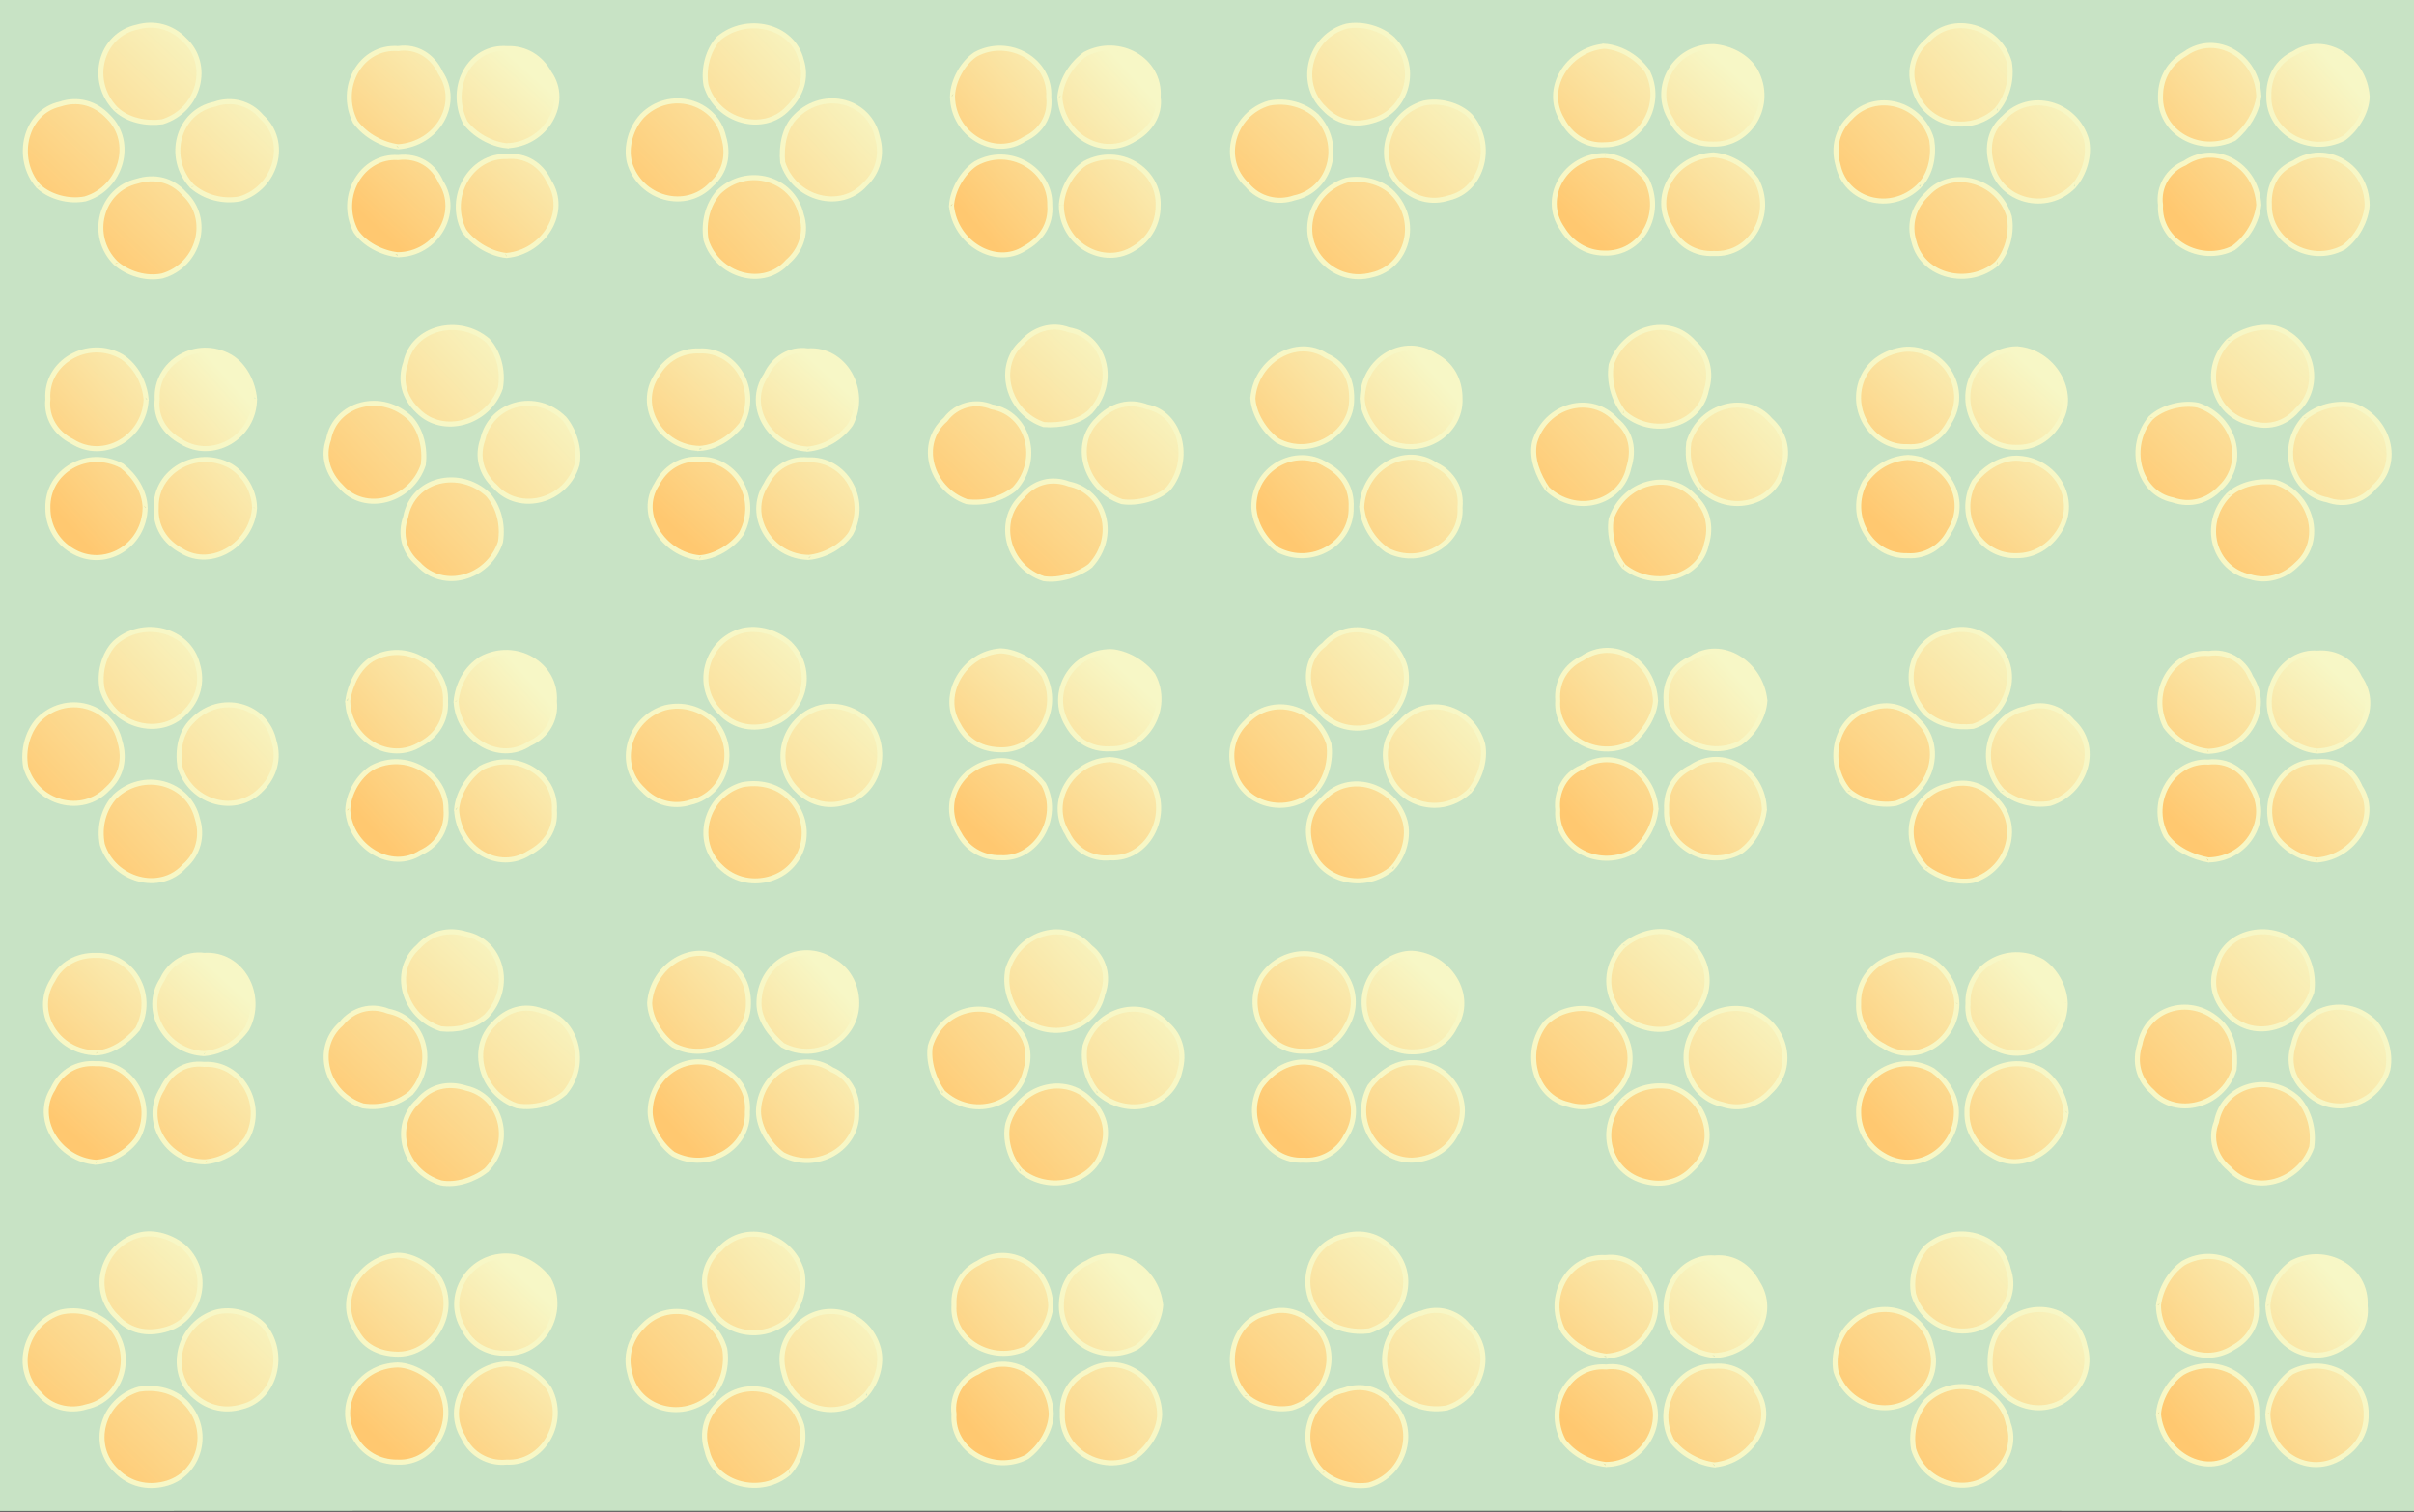 <svg id="svgWorkerArea" xmlns="http://www.w3.org/2000/svg" version="1.1" xmlns:xlink="http://www.w3.org/1999/xlink" xmlns:artdraw="https://artdraw.org" viewBox="0 0 479 300" width="100%" height="100%" style="background: white;" css="background:#9b9b9b;"><rect x="0" y="0" width="479" height="300" fill="#333333" stroke="none"/><defs id="defsdoc"><pattern id="patternBool" x="0" y="0" width="10" height="10" patternUnits="userSpaceOnUse" patternTransform="rotate(35)"><circle cx="5" cy="5" r="4" style="stroke: none;fill: #ff000070;"></circle></pattern><linearGradient id="fill-Linear-path-192832311" x1="15%" y1="85%" x2="85%" y2="15%"><stop offset="0%" style="stop-color:#ffc870;stop-opacity:1;"></stop><stop offset="100%" style="stop-color:#f7f7c6;stop-opacity:1;"></stop></linearGradient></defs><g id="group-880286181" class="cosito"><path id="path-388172422" fill="#c8e3c5" fill-opacity="1" stroke="none" stroke-opacity="1" stroke-width="1" class="grouped" d="M0 0C0 0 479 0 479 0 479 0 479 299.8 479 299.847 479 299.8 0 299.8 0 299.847 0 299.8 0 0 0 0"></path><g id="group-622528041" class="grouped"><g id="group-737844735" class="grouped"><path id="path-192832311" fill="url(#fill-Linear-path-192832311)" fill-opacity="1" fill-rule="evenodd" stroke="#f7f7c6" stroke-opacity="1" stroke-width="1" class="grouped" d="M23 21.658C17.5 16 20 6.9 27.2 5.381 30.6 4.4 34.1 5.3 36.6 7.899 41.9 12.8 39.6 21.9 32.2 24.176 29 24.6 25.4 23.9 23 21.658 23 21.5 23 21.5 23 21.658M7.6 36.946C2.8 31.4 5 22.2 11.9 20.669 15.4 19.5 18.9 20.4 21.5 23.187 26.6 28.1 24.2 37.3 16.9 39.464 13.7 40.1 9.9 39.1 7.6 36.946 7.6 36.6 7.6 36.6 7.6 36.946M38.1 36.946C32.9 31.4 35.2 22.2 42.6 20.669 45.9 19.5 49.6 20.4 51.9 23.187 57.4 28.1 54.8 37.3 47.6 39.464 44.1 40.1 40.6 39.1 38.1 36.946 38.1 36.6 38.1 36.6 38.1 36.946M23 52.234C17.5 46.8 20 37.6 27.2 35.956 30.6 34.9 34.1 35.6 36.6 38.475 41.9 43.4 39.6 52.6 32.2 54.752 29 55.4 25.4 54.3 23 52.234 23 51.9 23 51.9 23 52.234"></path></g><g id="group-713622994" class="grouped"><g id="path-977766933" class="grouped"><path id="path-192832311" fill="url(#fill-Linear-path-192832311)" fill-opacity="1" fill-rule="evenodd" stroke="#f7f7c6" stroke-opacity="1" stroke-width="1" class="grouped" d="M28.8 100.734C28.7 108.5 20.6 113.1 14.3 109.273 11.3 107.5 9.5 104.4 9.5 100.846 9.3 93.5 17.3 88.8 24.2 92.448 26.7 94.4 28.7 97.4 28.8 100.734 28.7 100.8 28.7 100.8 28.8 100.734M50.5 100.813C50 108 42 113 36 109.282 32.7 107.5 30.8 104.5 31 100.713 30.8 93.5 39 88.8 45.7 92.456 48.5 94.1 50.5 97.5 50.5 100.813 50.4 101 50.4 101 50.5 100.813M29 79.246C28.7 86.8 20.6 91.6 14.3 87.574 11.1 86 9.1 82.8 9.5 79.217 9 71.8 17.5 67 24.1 70.748 27 72.6 28.7 75.9 29 79.246 28.7 79.4 28.7 79.4 29 79.246M50.5 79.113C50.5 86.8 42.2 91.5 36 87.653 32.8 85.9 30.8 83 31.2 79.226 30.8 71.9 39 67 45.7 70.827 48.5 72.5 50.2 75.9 50.5 79.113 50.2 79.3 50.2 79.3 50.5 79.113"></path></g><g id="path-772527526" class="grouped"><path id="path-192832311" fill="url(#fill-Linear-path-192832311)" fill-opacity="1" fill-rule="evenodd" stroke="#f7f7c6" stroke-opacity="1" stroke-width="1" class="grouped" d="M38.2 142.985C43.7 137.3 52.9 139.8 54.4 147.185 55.4 150.5 54.5 154 51.9 156.585 47 161.8 37.9 159.5 35.7 152.185 35.2 148.8 35.8 145.3 38.2 142.985 38.2 142.8 38.2 142.8 38.2 142.985M22.8 127.585C28.3 122.6 37.5 124.9 39.2 131.885 40.2 135.3 39.4 138.8 36.6 141.485 31.7 146.5 22.5 144.1 20.3 136.885 19.6 133.6 20.6 129.8 22.8 127.585 23.2 127.5 23.2 127.5 22.8 127.585M22.8 158.085C28.3 152.8 37.5 155.1 39.2 162.585 40.2 165.8 39.4 169.5 36.6 171.885 31.7 177.3 22.5 174.6 20.3 167.585 19.6 164 20.6 160.5 22.8 158.085 23.2 158 23.2 158 22.8 158.085M7.5 142.985C13 137.3 22.2 139.8 23.8 147.185 24.8 150.5 24.2 154 21.3 156.585 16.3 161.8 7.2 159.5 5.1 152.185 4.5 148.8 5.5 145.3 7.5 142.985 7.9 142.8 7.9 142.8 7.5 142.985"></path></g><g id="path-828802933" class="grouped"><path id="path-192832311" fill="url(#fill-Linear-path-192832311)" fill-opacity="1" fill-rule="evenodd" stroke="#f7f7c6" stroke-opacity="1" stroke-width="1" class="grouped" d="M19.1 208.941C11.1 208.8 6.5 200.6 10.5 194.462 12.1 191.3 15.3 189.5 19 189.595 26.2 189.3 31 197.3 27.3 204.216 25.3 206.6 22.3 208.8 19.1 208.941 19 208.8 19 208.8 19.1 208.941M19 230.641C11.6 230.1 6.7 222 10.5 216.09 12.1 212.6 15.3 210.8 19.1 211.083 26.2 210.8 31 219.1 27.3 225.845 25.5 228.5 22.1 230.5 19 230.641 18.8 230.3 18.8 230.3 19 230.641M40.5 209.074C33 208.8 28.1 200.6 32.2 194.382 33.7 191.1 37 189.1 40.5 189.587 48 189.1 52.5 197.5 49 204.137 47 207 43.9 208.8 40.5 209.074 40.2 208.8 40.2 208.8 40.5 209.074M40.7 230.561C33 230.6 28.2 222.3 32.2 216.082 33.7 212.8 36.7 210.8 40.5 211.216 47.7 210.8 52.7 219 49 225.837 47.2 228.5 43.9 230.3 40.7 230.561 40.5 230.3 40.5 230.3 40.7 230.561"></path></g><g id="path-405763204" class="grouped"><path id="path-192832311" fill="url(#fill-Linear-path-192832311)" fill-opacity="1" fill-rule="evenodd" stroke="#f7f7c6" stroke-opacity="1" stroke-width="1" class="grouped" d="M36.7 278.192C42.2 283.7 39.7 292.8 32.6 294.469 29.2 295.3 25.7 294.5 23.2 291.951 17.8 287 20.1 277.8 27.6 275.674 30.7 275.2 34.3 275.8 36.7 278.192 36.7 278.2 36.7 278.2 36.7 278.192M52.2 262.904C57 268.3 54.7 277.6 47.9 279.181 44.4 280.2 40.9 279.3 38.2 276.663 33.2 271.7 35.6 262.5 42.9 260.386 46 259.6 49.9 260.6 52.2 262.904 52.2 263.2 52.2 263.2 52.2 262.904M21.7 262.904C26.8 268.3 24.6 277.6 17.1 279.181 13.8 280.2 10.1 279.3 7.9 276.663 2.5 271.7 5 262.5 12.1 260.386 15.6 259.6 19.1 260.6 21.7 262.904 21.7 263.2 21.7 263.2 21.7 262.904M36.7 247.616C42.2 253 39.7 262.2 32.6 263.894 29.2 264.8 25.7 264.2 23.2 261.375 17.8 256.3 20.1 247.1 27.6 245.098 30.7 244.3 34.3 245.5 36.7 247.616 36.7 247.8 36.7 247.8 36.7 247.616"></path></g><g id="path-631896861" class="grouped"><path id="path-192832311" fill="url(#fill-Linear-path-192832311)" fill-opacity="1" fill-rule="evenodd" stroke="#f7f7c6" stroke-opacity="1" stroke-width="1" class="grouped" d="M100.5 28.92C108.4 28.7 113.1 20.3 109 14.512 107.3 11.4 104.3 9.5 100.6 9.645 93.4 9.1 88.8 17.1 92.3 24.266 94.1 26.7 97.4 28.6 100.5 28.92 100.5 28.7 100.5 28.7 100.5 28.92M100.5 50.691C108 50 112.8 42 109 36.07 107.4 32.7 104.4 30.7 100.5 31.062 93.5 30.8 88.6 39 92.1 45.824 94.1 48.5 97.5 50.4 100.5 50.691 100.9 50.4 100.9 50.4 100.5 50.691M79 29.124C86.8 28.6 91.5 20.6 87.4 14.432 85.8 11 82.6 9.1 79 9.637 71.6 9.1 67 17.3 70.5 24.187 72.6 27 75.9 28.7 79 29.124 79.3 28.7 79.3 28.7 79 29.124M78.9 50.541C86.6 50.5 91.4 42.2 87.5 36.132 86 32.7 82.9 30.8 79 31.266 71.8 30.8 67 39 70.6 45.887 72.4 48.5 75.8 50.2 78.9 50.541 79 50.2 79 50.2 78.9 50.541"></path></g><g id="path-952067638" class="grouped"><path id="path-192832311" fill="url(#fill-Linear-path-192832311)" fill-opacity="1" fill-rule="evenodd" stroke="#f7f7c6" stroke-opacity="1" stroke-width="1" class="grouped" d="M81.5 83.1C75.8 77.5 66.5 80 65.2 87.2 64 90.5 65 94 67.7 96.6 72.4 101.9 81.6 99.5 84 92.2 84.4 89 83.6 85.4 81.5 83.1 81.3 83 81.3 83 81.5 83.1M96.8 67.6C91.1 62.7 81.9 65 80.5 72 79.3 75.4 80.1 78.9 83 81.6 87.9 86.5 96.9 84 99.3 77 99.9 73.5 98.9 69.9 96.8 67.6 96.4 67.5 96.4 67.5 96.8 67.6M96.8 98.1C91.1 92.9 81.9 95 80.5 102.6 79.3 105.9 80.1 109.5 83 111.9 87.9 117.3 96.9 114.8 99.3 107.6 99.9 104 98.9 100.5 96.8 98.1 96.4 98 96.4 98 96.8 98.1M112 83.1C106.4 77.5 97.4 80 95.8 87.2 94.6 90.5 95.4 94 98.3 96.6 103.1 101.9 112.4 99.5 114.5 92.2 115.1 89 113.9 85.4 112 83.1 111.6 83 111.6 83 112 83.1"></path></g><g id="path-875904404" class="grouped"><path id="path-192832311" fill="url(#fill-Linear-path-192832311)" fill-opacity="1" fill-rule="evenodd" stroke="#f7f7c6" stroke-opacity="1" stroke-width="1" class="grouped" d="M90.6 160.64C91 168.6 99 173.1 105 169.251 108.3 167.5 110.3 164.6 110 160.823 110.5 153.6 102.3 148.8 95.4 152.425 92.9 154.3 90.9 157.3 90.6 160.64 91 160.8 91 160.8 90.6 160.64M69 160.79C69.5 168.1 77.6 173 83.5 169.189 87 167.6 88.8 164.3 88.5 160.62 88.6 153.6 80.5 148.8 73.8 152.363 71 154.1 69.1 157.6 69 160.79 69.3 161 69.3 161 69 160.79M90.5 139.223C90.9 146.6 99 151.6 105.1 147.551 108.5 146 110.4 142.8 110 139.194 110.5 131.8 102.3 127.1 95.5 130.725 92.5 132.6 90.8 135.8 90.5 139.223 90.8 139.5 90.8 139.5 90.5 139.223M69 139.02C69.1 146.8 77.4 151.5 83.5 147.63 86.6 146 88.6 143 88.4 139.203 88.8 131.9 80.5 127 73.8 130.805 71.1 132.5 69.5 135.8 69 139.02 69.4 139.1 69.4 139.1 69 139.02"></path></g><g id="path-55785789" class="grouped"><path id="path-192832311" fill="url(#fill-Linear-path-192832311)" fill-opacity="1" fill-rule="evenodd" stroke="#f7f7c6" stroke-opacity="1" stroke-width="1" class="grouped" d="M96.5 201.639C102 195.8 99.5 186.8 92.5 185.362 89 184.3 85.5 185.1 83 187.88 77.6 192.6 80 201.8 87.5 204.157 90.5 204.5 94.1 203.8 96.5 201.639 96.5 201.3 96.5 201.3 96.5 201.639M112 216.927C116.9 211.3 114.5 202.1 107.6 200.649 104.1 199.3 100.6 200.3 98 203.167 93 208 95.5 217.1 102.6 219.445 106 220 109.6 219 112 216.927 112 216.5 112 216.5 112 216.927M81.5 216.927C86.6 211.3 84.5 202.1 77 200.649 73.6 199.3 70 200.3 67.7 203.167 62.2 208 64.7 217.1 72 219.445 75.5 220 79 219 81.5 216.927 81.5 216.5 81.5 216.5 81.5 216.927M96.5 232.214C102 226.6 99.5 217.5 92.5 215.937 89 214.8 85.5 215.5 83 218.455 77.6 223.3 80 232.5 87.5 234.732 90.5 235.3 94.1 234.1 96.5 232.214 96.5 231.8 96.5 231.8 96.5 232.214"></path></g><g id="path-314774244" class="grouped"><path id="path-192832311" fill="url(#fill-Linear-path-192832311)" fill-opacity="1" fill-rule="evenodd" stroke="#f7f7c6" stroke-opacity="1" stroke-width="1" class="grouped" d="M79 270.866C71 271 66.5 279.1 70.4 285.274 72 288.2 75.1 290.2 78.9 290.141 86 290.5 90.8 282.3 87.3 275.52 85.4 273 82.1 271 79 270.866 78.8 271.1 78.8 271.1 79 270.866M78.9 249.095C71.5 249.6 66.7 257.6 70.5 263.716 72 267.1 75.1 268.7 79 268.724 86 268.7 90.9 260.5 87.3 253.962 85.4 251.1 82 249.1 78.9 249.095 78.5 249.3 78.5 249.3 78.9 249.095M100.5 270.662C92.9 271 88 279 92 285.354 93.5 288.6 96.9 290.5 100.5 290.149 107.8 290.5 112.5 282.2 109 275.599 106.9 272.6 103.6 270.8 100.5 270.662 100.1 270.8 100.1 270.8 100.5 270.662M100.6 249.245C92.9 249.1 88.1 257.3 92 263.654 93.5 266.7 96.6 268.7 100.5 268.52 107.6 268.8 112.5 260.6 108.9 253.899 107 251.3 103.8 249.3 100.6 249.245 100.3 249.5 100.3 249.5 100.6 249.245"></path></g><g id="path-499236122" class="grouped"><path id="path-192832311" fill="url(#fill-Linear-path-192832311)" fill-opacity="1" fill-rule="evenodd" stroke="#f7f7c6" stroke-opacity="1" stroke-width="1" class="grouped" d="M158 23.029C163.6 17.5 172.6 20 174.1 27.229 175.1 30.6 174.3 34.1 171.6 36.629 166.8 41.9 157.6 39.5 155.3 32.229 155 29 155.6 25.3 158 23.029 158.1 23 158.1 23 158 23.029M142.6 7.629C148.1 3 157.3 5 159 11.929 160.1 15.3 159.1 18.8 156.3 21.529 151.5 26.6 142.3 24.2 140.1 16.929 139.5 13.6 140.5 9.9 142.6 7.629 143 7.5 143 7.5 142.6 7.629M142.6 38.129C148.1 32.8 157.3 35.2 159 42.629 160.1 45.9 159.1 49.5 156.3 51.929 151.5 57.4 142.3 54.7 140.1 47.629 139.5 44 140.5 40.5 142.6 38.129 143 38 143 38 142.6 38.129M127.4 23.029C132.8 17.5 142 20 143.6 27.229 144.6 30.6 144 34.1 141.1 36.629 136.1 41.9 127 39.5 124.9 32.229 124.1 29 125.3 25.3 127.4 23.029 127.6 23 127.6 23 127.4 23.029"></path></g><g id="path-325464067" class="grouped"><path id="path-192832311" fill="url(#fill-Linear-path-192832311)" fill-opacity="1" fill-rule="evenodd" stroke="#f7f7c6" stroke-opacity="1" stroke-width="1" class="grouped" d="M138.8 88.985C131 88.8 126.3 80.5 130.3 74.505 132 71.4 135.1 69.5 138.8 69.639 146 69.3 150.8 77.4 147.1 84.26 145.1 86.8 142.1 88.8 138.8 88.985 138.8 88.8 138.8 88.8 138.8 88.985M138.8 110.684C131.5 110 126.5 102 130.3 96.134 132 92.8 135.1 90.9 138.8 91.126 146 90.9 150.8 99 147.1 105.889 145.3 108.5 141.8 110.5 138.8 110.684 138.5 110.4 138.5 110.4 138.8 110.684M160.3 89.118C152.8 88.8 147.8 80.6 152 74.426 153.5 71.1 156.8 69.1 160.3 69.63 167.6 69.1 172.3 77.5 168.8 84.181 166.8 87 163.6 88.8 160.3 89.118 160.1 88.8 160.1 88.8 160.3 89.118M160.5 110.605C152.8 110.5 148 102.3 152 96.126 153.6 92.9 156.6 90.9 160.3 91.259 167.6 90.9 172.5 99 168.8 105.88 167 108.5 163.6 110.3 160.5 110.605 160.3 110.3 160.3 110.3 160.5 110.605"></path></g><g id="path-552279428" class="grouped"><path id="path-192832311" fill="url(#fill-Linear-path-192832311)" fill-opacity="1" fill-rule="evenodd" stroke="#f7f7c6" stroke-opacity="1" stroke-width="1" class="grouped" d="M156.6 158.236C162.1 163.8 159.6 172.8 152.3 174.513 149 175.3 145.5 174.5 143 171.995 137.6 167 140 157.8 147.3 155.718 150.6 155.1 154.1 155.8 156.6 158.236 156.6 158.3 156.6 158.3 156.6 158.236M172 142.948C176.8 148.3 174.6 157.6 167.6 159.225 164.1 160.3 160.6 159.3 158.1 156.707 153 151.6 155.3 142.5 162.6 140.43 165.8 139.6 169.6 140.6 172 142.948 172 143.1 172 143.1 172 142.948M141.5 142.948C146.6 148.3 144.3 157.6 137 159.225 133.6 160.3 130 159.3 127.6 156.707 122.1 151.6 124.8 142.5 132 140.43 135.5 139.6 139 140.6 141.5 142.948 141.5 143.1 141.5 143.1 141.5 142.948M156.6 127.66C162.1 133 159.6 142.1 152.3 143.937 149 144.8 145.5 144.1 143 141.419 137.6 136.3 140 127.1 147.3 125.142 150.6 124.4 154.1 125.5 156.6 127.66 156.6 127.9 156.6 127.9 156.6 127.66"></path></g><g id="path-664335066" class="grouped"><path id="path-192832311" fill="url(#fill-Linear-path-192832311)" fill-opacity="1" fill-rule="evenodd" stroke="#f7f7c6" stroke-opacity="1" stroke-width="1" class="grouped" d="M150.6 199.123C150.6 191.1 158.8 186.5 165.1 190.583 168.1 192.1 170 195.3 170 199.01 170.1 206.1 162.1 211 155.3 207.409 152.8 205.3 150.6 202.3 150.6 199.123 150.6 199 150.6 199 150.6 199.123M128.9 199.043C129.4 191.6 137.5 186.6 143.5 190.574 146.8 192.1 148.6 195.3 148.5 199.143 148.6 206.1 140.3 211 133.6 207.4 131 205.5 129 202.1 128.9 199.043 129.1 198.6 129.1 198.6 128.9 199.043M150.5 220.61C150.6 213 158.8 208.1 165.1 212.282 168.3 213.6 170.3 217 170 220.639 170.3 228 162 232.6 155.3 229.108 152.5 227 150.6 223.8 150.5 220.61 150.6 220.3 150.6 220.3 150.5 220.61M129 220.743C129 213 137.1 208.1 143.5 212.203 146.6 213.8 148.6 216.8 148.3 220.63 148.6 227.8 140.5 232.6 133.6 229.029 131 227.1 129.1 223.8 129 220.743 129.1 220.5 129.1 220.5 129 220.743"></path></g><g id="path-35568258" class="grouped"><path id="path-192832311" fill="url(#fill-Linear-path-192832311)" fill-opacity="1" fill-rule="evenodd" stroke="#f7f7c6" stroke-opacity="1" stroke-width="1" class="grouped" d="M141.3 276.827C135.6 282.2 126.5 279.7 125 272.627 124 269.2 125 265.7 127.5 263.227 132.5 257.8 141.6 260.1 143.8 267.627 144.3 270.7 143.6 274.3 141.3 276.827 141.1 276.7 141.1 276.7 141.3 276.827M156.6 292.227C151.1 297 141.8 294.7 140.3 287.927 139.1 284.3 140.1 280.8 142.8 278.327 147.8 273.2 157 275.6 159.1 282.927 159.8 286.1 158.8 289.8 156.6 292.227 156.3 292.2 156.3 292.2 156.6 292.227M156.6 261.727C151.1 266.8 141.8 264.6 140.3 257.227 139.1 253.8 140.1 250.1 142.8 247.927 147.8 242.3 157 245 159.1 252.227 159.8 255.6 158.8 259.1 156.6 261.727 156.3 261.7 156.3 261.7 156.6 261.727M171.8 276.827C166.5 282.2 157.3 279.7 155.6 272.627 154.6 269.2 155.3 265.7 158.1 263.227 163.1 257.8 172.3 260.1 174.3 267.627 175.1 270.7 174 274.3 171.8 276.827 171.6 276.7 171.6 276.7 171.8 276.827"></path></g><g id="path-293922532" class="grouped"><path id="path-192832311" fill="url(#fill-Linear-path-192832311)" fill-opacity="1" fill-rule="evenodd" stroke="#f7f7c6" stroke-opacity="1" stroke-width="1" class="grouped" d="M210.6 40.678C210.6 48.5 219 53.2 225.1 49.218 228 47.5 229.8 44.4 229.8 40.861 230.1 33.6 222.1 28.8 215.3 32.392 212.6 34.2 210.8 37.5 210.6 40.678 210.6 40.7 210.6 40.7 210.6 40.678M188.8 40.828C189.5 48.2 197.5 53 203.3 49.297 206.6 47.5 208.6 44.5 208.3 40.658 208.5 33.6 200.3 28.7 193.6 32.471 191 34.2 189 37.7 188.8 40.828 189.1 41 189.1 41 188.8 40.828M210.3 19.261C210.8 27 218.8 31.6 225.1 27.589 228.1 26 230.3 22.8 229.8 19.232 230.3 11.8 222 7.2 215.3 10.763 212.5 12.8 210.6 16 210.3 19.261 210.6 19.5 210.6 19.5 210.3 19.261M189 19.058C189 26.7 197.3 31.6 203.3 27.598 206.6 26.1 208.5 23 208.1 19.241 208.5 12 200.3 7.2 193.6 10.772 191 12.5 189.1 16 189 19.058 189.1 19.1 189.1 19.1 189 19.058"></path></g><g id="path-805782264" class="grouped"><path id="path-192832311" fill="url(#fill-Linear-path-192832311)" fill-opacity="1" fill-rule="evenodd" stroke="#f7f7c6" stroke-opacity="1" stroke-width="1" class="grouped" d="M216.3 81.736C221.8 75.9 219.3 66.7 212.1 65.458 208.8 64.2 205.3 65.2 202.8 67.976 197.6 72.5 199.8 81.8 207.1 84.254 210.3 84.5 214.1 83.8 216.3 81.736 216.3 81.4 216.3 81.4 216.3 81.736M231.8 97.023C236.6 91.3 234.3 82 227.6 80.746 224.1 79.4 220.6 80.3 217.8 83.264 212.8 88 215.1 97 222.6 99.541 225.6 100 229.6 99 231.8 97.023 231.8 96.5 231.8 96.5 231.8 97.023M201.3 97.023C206.6 91.3 204.1 82 196.8 80.746 193.6 79.4 189.8 80.3 187.6 83.264 182.1 88 184.6 97 191.8 99.541 195.3 100 198.8 99 201.3 97.023 201.3 96.5 201.3 96.5 201.3 97.023M216.3 112.311C221.8 106.5 219.3 97.5 212.1 96.034 208.8 94.8 205.3 95.5 202.8 98.552 197.6 103.3 199.8 112.5 207.1 114.829 210.3 115.3 214.1 114 216.3 112.311 216.3 111.8 216.3 111.8 216.3 112.311"></path></g><g id="path-111424040" class="grouped"><path id="path-192832311" fill="url(#fill-Linear-path-192832311)" fill-opacity="1" fill-rule="evenodd" stroke="#f7f7c6" stroke-opacity="1" stroke-width="1" class="grouped" d="M198.8 150.934C190.8 151.1 186.3 159.1 190.3 165.414 191.8 168.3 194.8 170.3 198.6 170.209 205.6 170.6 210.6 162.3 207.1 155.659 205.1 153.1 202 151 198.8 150.934 198.6 151.1 198.6 151.1 198.8 150.934M198.6 129.164C191.3 129.6 186.5 137.8 190.1 143.714 191.8 147.1 194.8 148.8 198.8 148.793 205.8 148.8 210.6 140.8 207.1 133.96 205.3 131.3 201.8 129.3 198.6 129.164 198.3 129.4 198.3 129.4 198.6 129.164M220.3 150.731C212.6 151 207.8 159.1 211.8 165.423 213.3 168.6 216.6 170.6 220.3 170.218 227.6 170.6 232.1 162.3 228.8 155.668 226.6 152.6 223.5 151 220.3 150.731 220 151 220 151 220.3 150.731M220.5 129.314C212.6 129.3 208 137.5 211.8 143.794 213.5 146.8 216.3 148.8 220.3 148.589 227.5 148.8 232.3 140.6 228.8 134.039 226.8 131.3 223.3 129.5 220.5 129.314 220.1 129.5 220.1 129.5 220.5 129.314"></path></g><g id="path-51142677" class="grouped"><path id="path-192832311" fill="url(#fill-Linear-path-192832311)" fill-opacity="1" fill-rule="evenodd" stroke="#f7f7c6" stroke-opacity="1" stroke-width="1" class="grouped" d="M217.8 216.768C223.6 222.1 232.6 219.6 234.1 212.568 235.1 209.1 234.3 205.6 231.6 203.268 226.8 197.8 217.6 200.1 215.3 207.568 214.8 210.6 215.6 214.3 217.8 216.768 218.1 216.6 218.1 216.6 217.8 216.768M202.5 232.268C208.1 237 217.3 234.6 218.8 227.968 220.1 224.3 219.1 220.8 216.3 218.268 211.3 213.1 202.3 215.5 200 222.968 199.3 226 200.3 229.8 202.5 232.268 202.8 232.1 202.8 232.1 202.5 232.268M202.5 201.768C208.1 206.8 217.3 204.5 218.8 197.268 220.1 193.8 219.1 190.1 216.3 187.968 211.3 182.3 202.3 185 200 192.268 199.3 195.6 200.3 199.1 202.5 201.768 202.8 201.6 202.8 201.6 202.5 201.768M187.1 216.768C192.8 222.1 201.8 219.6 203.5 212.568 204.6 209.1 203.8 205.6 201 203.268 196.1 197.8 186.8 200.1 184.6 207.568 184.1 210.6 185.3 214.3 187.1 216.768 187.6 216.6 187.6 216.6 187.1 216.768"></path></g><g id="path-960965145" class="grouped"><path id="path-192832311" fill="url(#fill-Linear-path-192832311)" fill-opacity="1" fill-rule="evenodd" stroke="#f7f7c6" stroke-opacity="1" stroke-width="1" class="grouped" d="M208.5 259.179C208.3 251.1 200.1 246.6 194.1 250.639 191 252.1 189.1 255.3 189.3 258.996 188.8 266.1 197 270.8 203.8 267.465 206.3 265.3 208.3 262.2 208.5 259.179 208.3 258.8 208.3 258.8 208.5 259.179M230.3 259.029C229.6 251.6 221.6 246.8 215.8 250.56 212.3 252.1 210.6 255.3 210.6 259.199 210.6 266.1 218.6 271 225.5 267.385 228.1 265.6 230.1 262.1 230.3 259.029 230 258.6 230 258.6 230.3 259.029M208.6 280.596C208.3 272.8 200.3 268.1 194 272.268 190.8 273.6 188.8 277 189.3 280.625 188.8 287.8 197.1 292.6 203.8 289.094 206.6 287 208.5 283.7 208.6 280.596 208.5 280.2 208.5 280.2 208.6 280.596M230.1 280.799C230.1 273 221.8 268.2 215.6 272.259 212.5 273.7 210.6 276.7 210.8 280.616 210.5 287.7 218.6 292.7 225.3 289.085 228.1 287.1 230 283.7 230.1 280.799 229.8 280.3 229.8 280.3 230.1 280.799"></path></g><g id="path-599354074" class="grouped"><path id="path-192832311" fill="url(#fill-Linear-path-192832311)" fill-opacity="1" fill-rule="evenodd" stroke="#f7f7c6" stroke-opacity="1" stroke-width="1" class="grouped" d="M276.3 38.279C281.8 43.9 279.3 53 272.2 54.557 268.7 55.5 265.2 54.5 262.7 52.038 257.5 47 259.8 38 267.2 35.761 270.3 35.2 274 36 276.3 38.279 276.3 38.4 276.3 38.4 276.3 38.279M291.7 22.992C296.6 28.5 294.3 37.7 287.5 39.269 284 40.4 280.5 39.5 277.8 36.751 272.7 31.7 275.2 22.6 282.5 20.474 285.7 19.8 289.5 20.8 291.7 22.992 291.7 23.2 291.7 23.2 291.7 22.992M261.2 22.992C266.5 28.5 264.2 37.7 256.8 39.269 253.5 40.4 249.8 39.5 247.5 36.751 242 31.7 244.6 22.6 251.8 20.474 255.3 19.8 258.8 20.8 261.2 22.992 261.2 23.2 261.2 23.2 261.2 22.992M276.3 7.704C281.8 13.1 279.3 22.2 272.2 23.981 268.7 25 265.2 24.2 262.7 21.463 257.5 16.5 259.8 7.2 267.2 5.186 270.3 4.6 274 5.6 276.3 7.704 276.3 8 276.3 8 276.3 7.704"></path></g><g id="path-624027316" class="grouped"><path id="path-192832311" fill="url(#fill-Linear-path-192832311)" fill-opacity="1" fill-rule="evenodd" stroke="#f7f7c6" stroke-opacity="1" stroke-width="1" class="grouped" d="M270.3 79.166C270.5 71.1 278.7 66.5 284.8 70.626 288 72.3 289.7 75.4 289.7 79.054 290 86.1 282 91 275.1 87.452 272.6 85.4 270.5 82.4 270.3 79.166 270.5 79 270.5 79 270.3 79.166M248.6 79.087C249.1 71.6 257.3 66.7 263.2 70.618 266.6 72.1 268.3 75.3 268.2 79.187 268.3 86.1 260.1 91 253.5 87.444 250.8 85.5 248.8 82.1 248.6 79.087 249 78.8 249 78.8 248.6 79.087M270.2 100.654C270.5 93 278.7 88 285 92.326 288.1 93.8 290.1 97 289.7 100.683 290.2 108 281.7 112.6 275.2 109.152 272.2 107 270.5 103.9 270.2 100.654 270.5 100.4 270.5 100.4 270.2 100.654M248.8 100.787C248.6 93 257 88.3 263.2 92.247 266.3 93.9 268.3 96.8 268.1 100.674 268.3 107.9 260.3 112.6 253.5 109.073 250.8 107.1 249 103.9 248.8 100.787 249 100.5 249 100.5 248.8 100.787"></path></g><g id="path-521054677" class="grouped"><path id="path-192832311" fill="url(#fill-Linear-path-192832311)" fill-opacity="1" fill-rule="evenodd" stroke="#f7f7c6" stroke-opacity="1" stroke-width="1" class="grouped" d="M261.1 156.871C255.5 162.3 246.3 159.8 244.8 152.671 243.8 149.1 244.8 145.6 247.3 143.271 252.3 137.8 261.3 140.1 263.7 147.671 264.1 150.8 263.3 154.3 261.1 156.871 261 156.8 261 156.8 261.1 156.871M276.3 172.271C270.8 177 261.7 174.8 260.1 167.971 259 164.3 259.8 160.8 262.7 158.371 267.6 153.1 276.7 155.6 278.8 162.971 279.6 166.1 278.6 169.8 276.3 172.271 276.1 172.1 276.1 172.1 276.3 172.271M276.3 141.771C270.8 146.8 261.7 144.6 260.1 137.271 259 133.8 259.8 130.1 262.7 127.971 267.6 122.4 276.7 125 278.8 132.271 279.6 135.6 278.6 139.1 276.3 141.771 276.1 141.6 276.1 141.6 276.3 141.771M291.7 156.871C286.2 162.3 277.1 159.8 275.3 152.671 274.3 149.1 275.1 145.6 278 143.271 282.8 137.8 292.1 140.1 294.2 147.671 294.8 150.8 293.7 154.3 291.7 156.871 291.3 156.8 291.3 156.8 291.7 156.871"></path></g><g id="path-462737849" class="grouped"><path id="path-192832311" fill="url(#fill-Linear-path-192832311)" fill-opacity="1" fill-rule="evenodd" stroke="#f7f7c6" stroke-opacity="1" stroke-width="1" class="grouped" d="M280.2 210.871C288.1 210.8 292.7 219.1 288.7 225.351 287.1 228.3 283.8 230.1 280.2 230.217 273.1 230.3 268.2 222.3 271.8 215.596 273.8 213 276.8 210.8 280.2 210.871 280.2 210.8 280.2 210.8 280.2 210.871M280.2 189.172C287.6 189.6 292.6 197.6 288.7 203.722 287.1 207 284 208.8 280.2 208.73 273.1 208.8 268.2 200.6 272 193.967 273.7 191.1 277.2 189.1 280.2 189.172 280.6 189.3 280.6 189.3 280.2 189.172M258.6 210.739C266.2 210.8 271.2 219.1 267.1 225.43 265.6 228.5 262.2 230.5 258.6 230.226 251.3 230.6 246.6 222.1 250.1 215.675 252.3 212.6 255.3 210.8 258.6 210.739 259 210.8 259 210.8 258.6 210.739M258.6 189.251C266.2 189.1 271.1 197.3 267.1 203.731 265.5 206.8 262.5 208.8 258.6 208.597 251.5 208.8 246.6 200.6 250.3 193.976 252.1 191.1 255.3 189.3 258.6 189.251 258.8 189.3 258.8 189.3 258.6 189.251"></path></g><g id="path-534951744" class="grouped"><path id="path-192832311" fill="url(#fill-Linear-path-192832311)" fill-opacity="1" fill-rule="evenodd" stroke="#f7f7c6" stroke-opacity="1" stroke-width="1" class="grouped" d="M262.5 261.577C257 255.8 259.5 246.8 266.7 245.299 270.1 244.3 273.6 245.1 276.1 247.818 281.3 252.6 279.1 261.7 271.7 264.095 268.5 264.5 264.8 263.7 262.5 261.577 262.5 261.3 262.5 261.3 262.5 261.577M247.1 276.865C242.3 271.2 244.5 262.1 251.3 260.587 254.8 259.3 258.3 260.3 261 263.106 266.1 268 263.7 277.2 256.3 279.383 253.1 280 249.3 279 247.1 276.865 247.1 276.5 247.1 276.5 247.1 276.865M277.6 276.865C272.3 271.2 274.7 262.1 282.1 260.587 285.3 259.3 289.1 260.3 291.3 263.106 296.8 268 294.2 277.2 287.1 279.383 283.6 280 280.1 279 277.6 276.865 277.6 276.5 277.6 276.5 277.6 276.865M262.5 292.152C257 286.7 259.5 277.5 266.7 275.875 270.1 274.7 273.6 275.5 276.1 278.393 281.3 283.2 279.1 292.5 271.7 294.671 268.5 295.2 264.8 294.2 262.5 292.152 262.5 291.7 262.5 291.7 262.5 292.152"></path></g><g id="path-676738181" class="grouped"><path id="path-192832311" fill="url(#fill-Linear-path-192832311)" fill-opacity="1" fill-rule="evenodd" stroke="#f7f7c6" stroke-opacity="1" stroke-width="1" class="grouped" d="M318.5 30.87C310.6 30.8 305.7 39.2 310 45.35 311.7 48.2 314.7 50.2 318.3 50.216 325.7 50.5 330.2 42.5 326.7 35.595 324.7 33 321.7 31.1 318.5 30.87 318.3 30.8 318.3 30.8 318.5 30.87M318.3 9.171C311 9.9 306.2 17.6 310 23.792 311.7 27 314.7 29 318.5 28.729 325.6 28.7 330.3 20.6 326.8 14.037 324.8 11.3 321.6 9.4 318.3 9.171 318.2 9.4 318.2 9.4 318.3 9.171M340 30.738C332.2 31.1 327.5 39 331.7 45.429 333.2 48.5 336.3 50.5 340.1 50.295 347.5 50.7 352.1 42.4 348.5 35.675 346.3 32.7 343.2 31 340 30.738 339.7 30.8 339.7 30.8 340 30.738M340.1 9.25C332.2 9.1 327.6 17.5 331.6 23.73 333.1 27 336.2 28.7 340 28.596 347.2 28.8 352.1 20.8 348.3 13.975 346.6 11.1 343.2 9.5 340.1 9.25 339.8 9.4 339.8 9.4 340.1 9.25"></path></g><g id="path-978747114" class="grouped"><path id="path-192832311" fill="url(#fill-Linear-path-192832311)" fill-opacity="1" fill-rule="evenodd" stroke="#f7f7c6" stroke-opacity="1" stroke-width="1" class="grouped" d="M337.6 96.985C343.2 102.4 352.5 99.9 353.8 92.785 355 89.3 354 85.8 351.3 83.385 346.7 77.9 337.3 80.3 335.1 87.785 334.7 90.9 335.3 94.4 337.6 96.985 337.7 96.9 337.7 96.9 337.6 96.985M322.2 112.385C327.8 117 337.2 114.9 338.6 107.985 339.7 104.4 338.8 100.9 336.1 98.485 331.2 93.3 322.2 95.6 319.7 102.985 319.2 106.1 320.2 109.9 322.2 112.385 322.7 112.3 322.7 112.3 322.2 112.385M322.2 81.885C327.8 86.9 337.2 84.6 338.6 77.385 339.7 73.9 338.8 70.3 336.1 67.985 331.2 62.4 322.2 65 319.7 72.385 319.2 75.8 320.2 79.3 322.2 81.885 322.7 81.8 322.7 81.8 322.2 81.885M307 96.985C312.7 102.4 321.7 99.9 323.2 92.785 324.3 89.3 323.7 85.8 320.7 83.385 315.8 77.9 306.7 80.3 304.5 87.785 303.8 90.9 305.2 94.4 307 96.985 307.3 96.9 307.3 96.9 307 96.985"></path></g><g id="path-30305303" class="grouped"><path id="path-192832311" fill="url(#fill-Linear-path-192832311)" fill-opacity="1" fill-rule="evenodd" stroke="#f7f7c6" stroke-opacity="1" stroke-width="1" class="grouped" d="M328.5 139.149C328.2 131 320.1 126.5 314 130.609 310.8 132.1 308.8 135.1 309.1 139.036 308.6 146.1 316.8 151 323.7 147.434 326.2 145.3 328.2 142.3 328.5 139.149 328.2 138.8 328.2 138.8 328.5 139.149M350.2 139.069C349.5 131.6 341.6 126.6 335.6 130.671 332.1 132.1 330.3 135.3 330.6 139.169 330.5 146.1 338.6 150.8 345.2 147.496 348.1 145.5 350 142.1 350.2 139.069 349.8 138.6 349.8 138.6 350.2 139.069M328.6 160.636C328.2 153 320.2 148.1 313.8 152.308 310.6 153.6 308.7 157 309.1 160.736 308.6 168 316.8 172.6 323.7 169.134 326.6 167 328.2 163.8 328.6 160.636 328.2 160.3 328.2 160.3 328.6 160.636M350.1 160.769C350 152.8 341.7 148.1 335.6 152.229 332.3 153.8 330.5 156.8 330.7 160.656 330.3 167.8 338.6 172.6 345.3 169.055 348.1 167.1 349.7 163.8 350.1 160.769 349.7 160.3 349.7 160.3 350.1 160.769"></path></g><g id="path-827607653" class="grouped"><path id="path-192832311" fill="url(#fill-Linear-path-192832311)" fill-opacity="1" fill-rule="evenodd" stroke="#f7f7c6" stroke-opacity="1" stroke-width="1" class="grouped" d="M322.2 218.187C316.7 223.8 319.2 232.8 326.5 234.464 329.8 235.3 333.3 234.6 335.8 231.946 341.2 227.1 338.8 217.8 331.5 215.669 328.2 215.1 324.7 215.8 322.2 218.187 322.2 218.3 322.2 218.3 322.2 218.187M306.8 202.899C302.2 208.3 304.2 217.6 311.2 219.176 314.7 220.3 318.2 219.3 320.7 216.658 325.8 211.6 323.5 202.6 316.2 200.381 313 199.6 309.2 200.6 306.8 202.899 306.8 203.1 306.8 203.1 306.8 202.899M337.3 202.899C332.2 208.3 334.5 217.6 341.8 219.176 345.2 220.3 348.8 219.3 351.2 216.658 356.7 211.6 354.2 202.6 346.8 200.381 343.3 199.6 339.8 200.6 337.3 202.899 337.3 203.1 337.3 203.1 337.3 202.899M322.2 187.611C316.7 193.1 319.2 202.1 326.5 203.888 329.8 204.8 333.3 204.1 335.8 201.37 341.2 196.3 338.8 187.1 331.5 185.093 328.2 184.3 324.7 185.6 322.2 187.611 322.2 187.8 322.2 187.8 322.2 187.611"></path></g><g id="path-60309273" class="grouped"><path id="path-192832311" fill="url(#fill-Linear-path-192832311)" fill-opacity="1" fill-rule="evenodd" stroke="#f7f7c6" stroke-opacity="1" stroke-width="1" class="grouped" d="M340.2 268.986C348.1 268.7 352.7 260.6 348.7 254.507 347 251.3 344 249.3 340.2 249.641 333.1 249.1 328.2 257.3 331.8 264.262 333.8 266.7 336.8 268.7 340.2 268.986 340.3 268.7 340.3 268.7 340.2 268.986M340.2 290.686C347.6 290 352.5 282 348.6 276.065 347.1 272.6 343.8 270.8 340.2 271.128 333.1 270.8 328.2 279.1 331.7 285.82 333.7 288.5 337 290.3 340.2 290.686 340.5 290.3 340.5 290.3 340.2 290.686M318.7 269.119C326.2 268.7 331.2 260.6 327 254.428 325.5 251.1 322.2 249.1 318.6 249.561 311.2 249.1 306.6 257.3 310.2 264.182 312.2 267 315.3 268.7 318.7 269.119 318.8 268.7 318.8 268.7 318.7 269.119M318.6 290.607C326.2 290.6 331 282.2 327.1 276.127 325.5 272.7 322.5 270.8 318.7 271.261 311.3 270.7 306.6 279.1 310.2 285.882 312.2 288.5 315.2 290.2 318.6 290.607 318.8 290.2 318.8 290.2 318.6 290.607"></path></g><g id="path-466269215" class="grouped"><path id="path-192832311" fill="url(#fill-Linear-path-192832311)" fill-opacity="1" fill-rule="evenodd" stroke="#f7f7c6" stroke-opacity="1" stroke-width="1" class="grouped" d="M380.8 36.914C375.2 42.4 366.2 39.9 364.7 32.715 363.7 29.2 364.6 25.7 367.2 23.314 372.1 18 381.2 20.3 383.3 27.715 383.8 30.8 383.2 34.5 380.8 36.914 380.7 36.8 380.7 36.8 380.8 36.914M396.2 52.315C390.7 57 381.5 54.9 379.8 48.014 378.7 44.5 379.7 41 382.5 38.414 387.3 33.2 396.6 35.7 398.7 43.014 399.3 46.2 398.3 50 396.2 52.315 395.8 52.2 395.8 52.2 396.2 52.315M396.2 21.814C390.7 27 381.5 24.7 379.8 17.314 378.7 14 379.7 10.3 382.5 8.014 387.3 2.6 396.6 5.1 398.7 12.315 399.3 15.8 398.3 19.3 396.2 21.814 395.8 21.7 395.8 21.7 396.2 21.814M411.5 36.914C406.1 42.4 396.8 39.9 395.2 32.715 394.2 29.2 394.8 25.7 397.7 23.314 402.7 18 411.8 20.3 414 27.715 414.7 30.8 413.6 34.5 411.5 36.914 411.2 36.8 411.2 36.8 411.5 36.914"></path></g><g id="path-228398592" class="grouped"><path id="path-192832311" fill="url(#fill-Linear-path-192832311)" fill-opacity="1" fill-rule="evenodd" stroke="#f7f7c6" stroke-opacity="1" stroke-width="1" class="grouped" d="M400 90.915C407.8 91 412.6 99.1 408.6 105.395 406.7 108.4 403.7 110.3 400.1 110.261 392.8 110.5 388.1 102.4 391.7 95.64 393.7 93 396.7 91 400 90.915 400.1 91 400.1 91 400 90.915M400.1 69.216C407.3 69.6 412.3 77.8 408.6 83.766 406.8 87 403.7 88.9 400 88.773 392.8 88.9 388.1 80.6 391.7 74.011 393.6 71.1 396.8 69.3 400.1 69.216 400.2 69.4 400.2 69.4 400.1 69.216M378.5 90.782C386.1 91 391 99 386.8 105.474 385.3 108.5 382.1 110.5 378.5 110.269 371.1 110.5 366.5 102.3 370 95.719 372.1 92.6 375.2 91 378.5 90.782 378.7 91 378.7 91 378.5 90.782M378.3 69.295C386.1 69.1 390.8 77.5 386.8 83.774 385.2 86.9 382.2 88.9 378.5 88.641 371.2 88.9 366.3 80.6 370.1 74.02 371.8 71.1 375.2 69.5 378.3 69.295 378.6 69.5 378.6 69.5 378.3 69.295"></path></g><g id="path-39472493" class="grouped"><path id="path-192832311" fill="url(#fill-Linear-path-192832311)" fill-opacity="1" fill-rule="evenodd" stroke="#f7f7c6" stroke-opacity="1" stroke-width="1" class="grouped" d="M382.2 141.62C376.7 135.8 379.2 126.8 386.5 125.343 389.8 124.3 393.3 125.1 395.8 127.861 401.2 132.6 398.8 141.8 391.5 144.138 388.2 144.5 384.7 143.8 382.2 141.62 382.2 141.3 382.2 141.3 382.2 141.62M366.8 156.908C362.1 151.3 364.2 142.1 371.2 140.631 374.7 139.3 378.2 140.3 380.7 143.149 385.8 148 383.5 157.1 376.2 159.426 373 160 369.2 159 366.8 156.908 366.8 156.5 366.8 156.5 366.8 156.908M397.3 156.908C392.2 151.3 394.5 142.1 401.8 140.631 405.2 139.3 408.8 140.3 411.2 143.149 416.7 148 414.1 157.1 406.8 159.426 403.3 160 399.8 159 397.3 156.908 397.3 156.5 397.3 156.5 397.3 156.908M382.2 172.196C376.7 166.6 379.2 157.5 386.5 155.919 389.8 154.8 393.3 155.5 395.8 158.437 401.2 163.3 398.8 172.5 391.5 174.714 388.2 175.3 384.7 174.1 382.2 172.196 382.2 171.8 382.2 171.8 382.2 172.196"></path></g><g id="path-190073848" class="grouped"><path id="path-192832311" fill="url(#fill-Linear-path-192832311)" fill-opacity="1" fill-rule="evenodd" stroke="#f7f7c6" stroke-opacity="1" stroke-width="1" class="grouped" d="M388.2 220.69C388.2 228.5 380 233.1 373.7 229.23 370.7 227.5 368.8 224.3 368.8 220.802 368.6 213.5 376.7 208.6 383.5 212.404 386.1 214.3 388.2 217.3 388.2 220.69 388.2 220.8 388.2 220.8 388.2 220.69M410 220.769C409.3 228 401.3 233 395.3 229.238 392.1 227.5 390.2 224.3 390.3 220.67 390.2 213.5 398.5 208.6 405.2 212.413 407.8 214.1 409.8 217.6 410 220.769 409.7 221 409.7 221 410 220.769M388.3 199.202C388.2 206.8 380 211.6 373.7 207.53 370.6 206 368.6 202.6 368.8 199.173 368.5 191.8 376.7 187.1 383.5 190.704 386.3 192.6 388.2 195.8 388.3 199.202 388.2 199.3 388.2 199.3 388.3 199.202M409.8 199.07C409.8 206.8 401.7 211.5 395.3 207.609 392.2 205.8 390.2 202.8 390.5 199.182 390.2 191.8 398.3 187 405.2 190.784 407.8 192.5 409.7 195.8 409.8 199.07 409.7 199.3 409.7 199.3 409.8 199.07"></path></g><g id="path-585471473" class="grouped"><path id="path-192832311" fill="url(#fill-Linear-path-192832311)" fill-opacity="1" fill-rule="evenodd" stroke="#f7f7c6" stroke-opacity="1" stroke-width="1" class="grouped" d="M397.5 262.942C403.2 257.3 412.2 259.8 413.7 267.142 414.7 270.5 413.8 274 411.2 276.542 406.3 281.7 397.2 279.5 395 272.142 394.6 268.8 395.2 265.2 397.5 262.942 397.7 262.8 397.7 262.8 397.5 262.942M382.2 247.542C387.7 242.6 397 244.8 398.5 251.842 399.7 255.3 398.7 258.8 396 261.442 391.1 266.5 381.8 264.1 379.7 256.842 379.1 253.6 380.1 249.8 382.2 247.542 382.6 247.5 382.6 247.5 382.2 247.542M382.2 278.042C387.7 272.7 397 275.1 398.5 282.542 399.7 285.7 398.7 289.5 396 291.842 391.1 297.2 381.8 294.7 379.7 287.542 379.1 284 380.1 280.5 382.2 278.042 382.6 278 382.6 278 382.2 278.042M367 262.942C372.3 257.3 381.6 259.8 383.2 267.142 384.2 270.5 383.6 274 380.7 276.542 375.7 281.7 366.6 279.5 364.3 272.142 363.7 268.8 364.8 265.2 367 262.942 367.2 262.8 367.2 262.8 367 262.942"></path></g><g id="path-563784862" class="grouped"><path id="path-192832311" fill="url(#fill-Linear-path-192832311)" fill-opacity="1" fill-rule="evenodd" stroke="#f7f7c6" stroke-opacity="1" stroke-width="1" class="grouped" d="M448.2 19.142C448 11.1 439.7 6.3 433.6 10.673 430.6 12.4 428.7 15.3 428.7 19.1 428.5 26.2 436.3 30.8 443.3 27.499 446 25.3 447.8 22.2 448.2 19.142 448 19 448 19 448.2 19.142M469.7 19.133C469.2 11.5 461.2 6.7 455.2 10.594 452 12.1 450.1 15.1 450.2 19.162 450.1 26.2 458.2 31 465.1 27.419 467.6 25.6 469.7 22.1 469.7 19.133 469.5 18.8 469.5 18.8 469.7 19.133M448.2 40.7C447.8 32.7 439.7 28.2 433.5 32.373 430.3 33.7 428.2 37 428.7 40.658 428.3 48 436.7 52.5 443.2 49.198 446.1 47 447.8 43.9 448.2 40.7 448 40.4 448 40.4 448.2 40.7M469.7 40.762C469.7 32.8 461.5 28.2 455.2 32.293 451.8 33.7 450.1 36.8 450.3 40.721 450.2 47.7 458.2 52.7 465 49.119 467.7 47.2 469.5 43.7 469.7 40.762 469.5 40.5 469.5 40.5 469.7 40.762"></path></g><g id="path-481507479" class="grouped"><path id="path-192832311" fill="url(#fill-Linear-path-192832311)" fill-opacity="1" fill-rule="evenodd" stroke="#f7f7c6" stroke-opacity="1" stroke-width="1" class="grouped" d="M442.2 98.205C436.7 103.9 439.2 113 446.5 114.482 449.8 115.5 453.3 114.5 455.8 111.964 461.1 107.3 458.8 98 451.5 95.687 448.2 95.3 444.6 96 442.2 98.205 442.2 98.4 442.2 98.4 442.2 98.205M426.8 82.917C422 88.5 424.2 97.8 431.1 99.195 434.6 100.4 438.1 99.5 440.7 96.676 445.8 91.8 443.5 82.8 436.1 80.399 433 79.8 429.1 80.8 426.8 82.917 426.8 83.3 426.8 83.3 426.8 82.917M457.3 82.917C452.1 88.5 454.5 97.8 461.8 99.195 465.1 100.4 468.8 99.5 471.1 96.676 476.6 91.8 474 82.8 466.8 80.399 463.3 79.8 459.8 80.8 457.3 82.917 457.3 83.3 457.3 83.3 457.3 82.917M442.2 67.629C436.7 73.3 439.2 82.3 446.5 83.907 449.8 85 453.3 84.3 455.8 81.389 461.1 76.5 458.8 67.2 451.5 65.111 448.2 64.5 444.6 65.7 442.2 67.629 442.2 68 442.2 68 442.2 67.629"></path></g><g id="path-131992196" class="grouped"><path id="path-192832311" fill="url(#fill-Linear-path-192832311)" fill-opacity="1" fill-rule="evenodd" stroke="#f7f7c6" stroke-opacity="1" stroke-width="1" class="grouped" d="M459.8 149.029C467.8 148.8 472.5 140.6 468.2 134.478 466.7 131.3 463.7 129.3 459.8 129.612 453 129.1 447.8 137.3 451.5 144.233 453.6 146.8 456.6 148.8 459.8 149.029 460.1 148.8 460.1 148.8 459.8 149.029M459.8 170.658C467.2 170.1 472.2 162 468.3 156.178 466.8 152.6 463.7 150.8 459.8 151.17 452.7 150.8 448 159 451.6 165.933 453.3 168.5 456.8 170.5 459.8 170.658 460.2 170.3 460.2 170.3 459.8 170.658M438.2 149.091C446 148.8 450.7 140.6 446.6 134.399 445.2 131 441.8 129.1 438.3 129.674 431 129.1 426.3 137.3 429.7 144.154 431.8 147 435.1 148.8 438.2 149.091 438.6 148.8 438.6 148.8 438.2 149.091M438.2 170.649C446.1 170.5 450.7 162.3 446.7 156.099 445.1 152.8 442.1 150.8 438.2 151.232 431.2 150.8 426.2 159 429.8 165.853 431.7 168.6 435.2 170.1 438.2 170.649 438.5 170.3 438.5 170.3 438.2 170.649"></path></g><g id="path-645823717" class="grouped"><path id="path-192832311" fill="url(#fill-Linear-path-192832311)" fill-opacity="1" fill-rule="evenodd" stroke="#f7f7c6" stroke-opacity="1" stroke-width="1" class="grouped" d="M440.7 202.955C435 197.3 426 199.8 424.6 207.255 423.5 210.6 424.2 214.1 427.1 216.655 431.7 221.8 441 219.6 443.3 212.255 443.7 208.8 443 205.3 440.7 202.955 440.5 202.8 440.5 202.8 440.7 202.955M456.1 187.655C450.5 182.6 441.2 184.8 439.8 191.855 438.5 195.3 439.5 198.8 442.3 201.455 447.2 206.6 456.2 204.1 458.7 196.855 459.2 193.6 458.2 189.8 456.1 187.655 455.7 187.6 455.7 187.6 456.1 187.655M456.1 218.155C450.5 212.8 441.2 215.1 439.8 222.655 438.5 225.8 439.5 229.6 442.3 231.855 447.2 237.3 456.2 234.6 458.7 227.655 459.2 224.1 458.2 220.6 456.1 218.155 455.7 218.1 455.7 218.1 456.1 218.155M471.3 202.955C465.7 197.3 456.7 199.8 455.1 207.255 454 210.6 454.7 214.1 457.7 216.655 462.5 221.8 471.7 219.6 473.8 212.255 474.5 208.8 473.2 205.3 471.3 202.955 471 202.8 471 202.8 471.3 202.955"></path></g><g id="path-613964450" class="grouped"><path id="path-192832311" fill="url(#fill-Linear-path-192832311)" fill-opacity="1" fill-rule="evenodd" stroke="#f7f7c6" stroke-opacity="1" stroke-width="1" class="grouped" d="M450 280.644C450.2 288.6 458.3 293.2 464.6 289.113 467.7 287.3 469.6 284.2 469.5 280.686 469.7 273.6 461.7 268.7 454.7 272.287 452.2 274.2 450.2 277.3 450 280.644 450.2 280.8 450.2 280.8 450 280.644M428.3 280.653C429 288.1 437 293 442.8 289.192 446.2 287.6 448.1 284.3 447.8 280.624 448.1 273.3 439.8 268.6 433.1 272.367 430.5 274.1 428.5 277.5 428.3 280.653 428.7 280.8 428.7 280.8 428.3 280.653M450 259.086C450.2 266.7 458.3 271.5 464.7 267.413 467.8 266 469.7 262.6 469.3 259.127 469.7 251.6 461.5 247.1 454.8 250.588 452 252.6 450.2 255.8 450 259.086 450.2 259.3 450.2 259.3 450 259.086M428.3 259.024C428.3 266.7 436.7 271.5 443 267.493 446.2 265.8 448.1 262.7 447.7 259.065 448.1 251.8 440 246.8 433.2 250.667 430.5 252.6 428.7 255.8 428.3 259.024 428.7 259.3 428.7 259.3 428.3 259.024"></path></g></g></g></g></svg>
